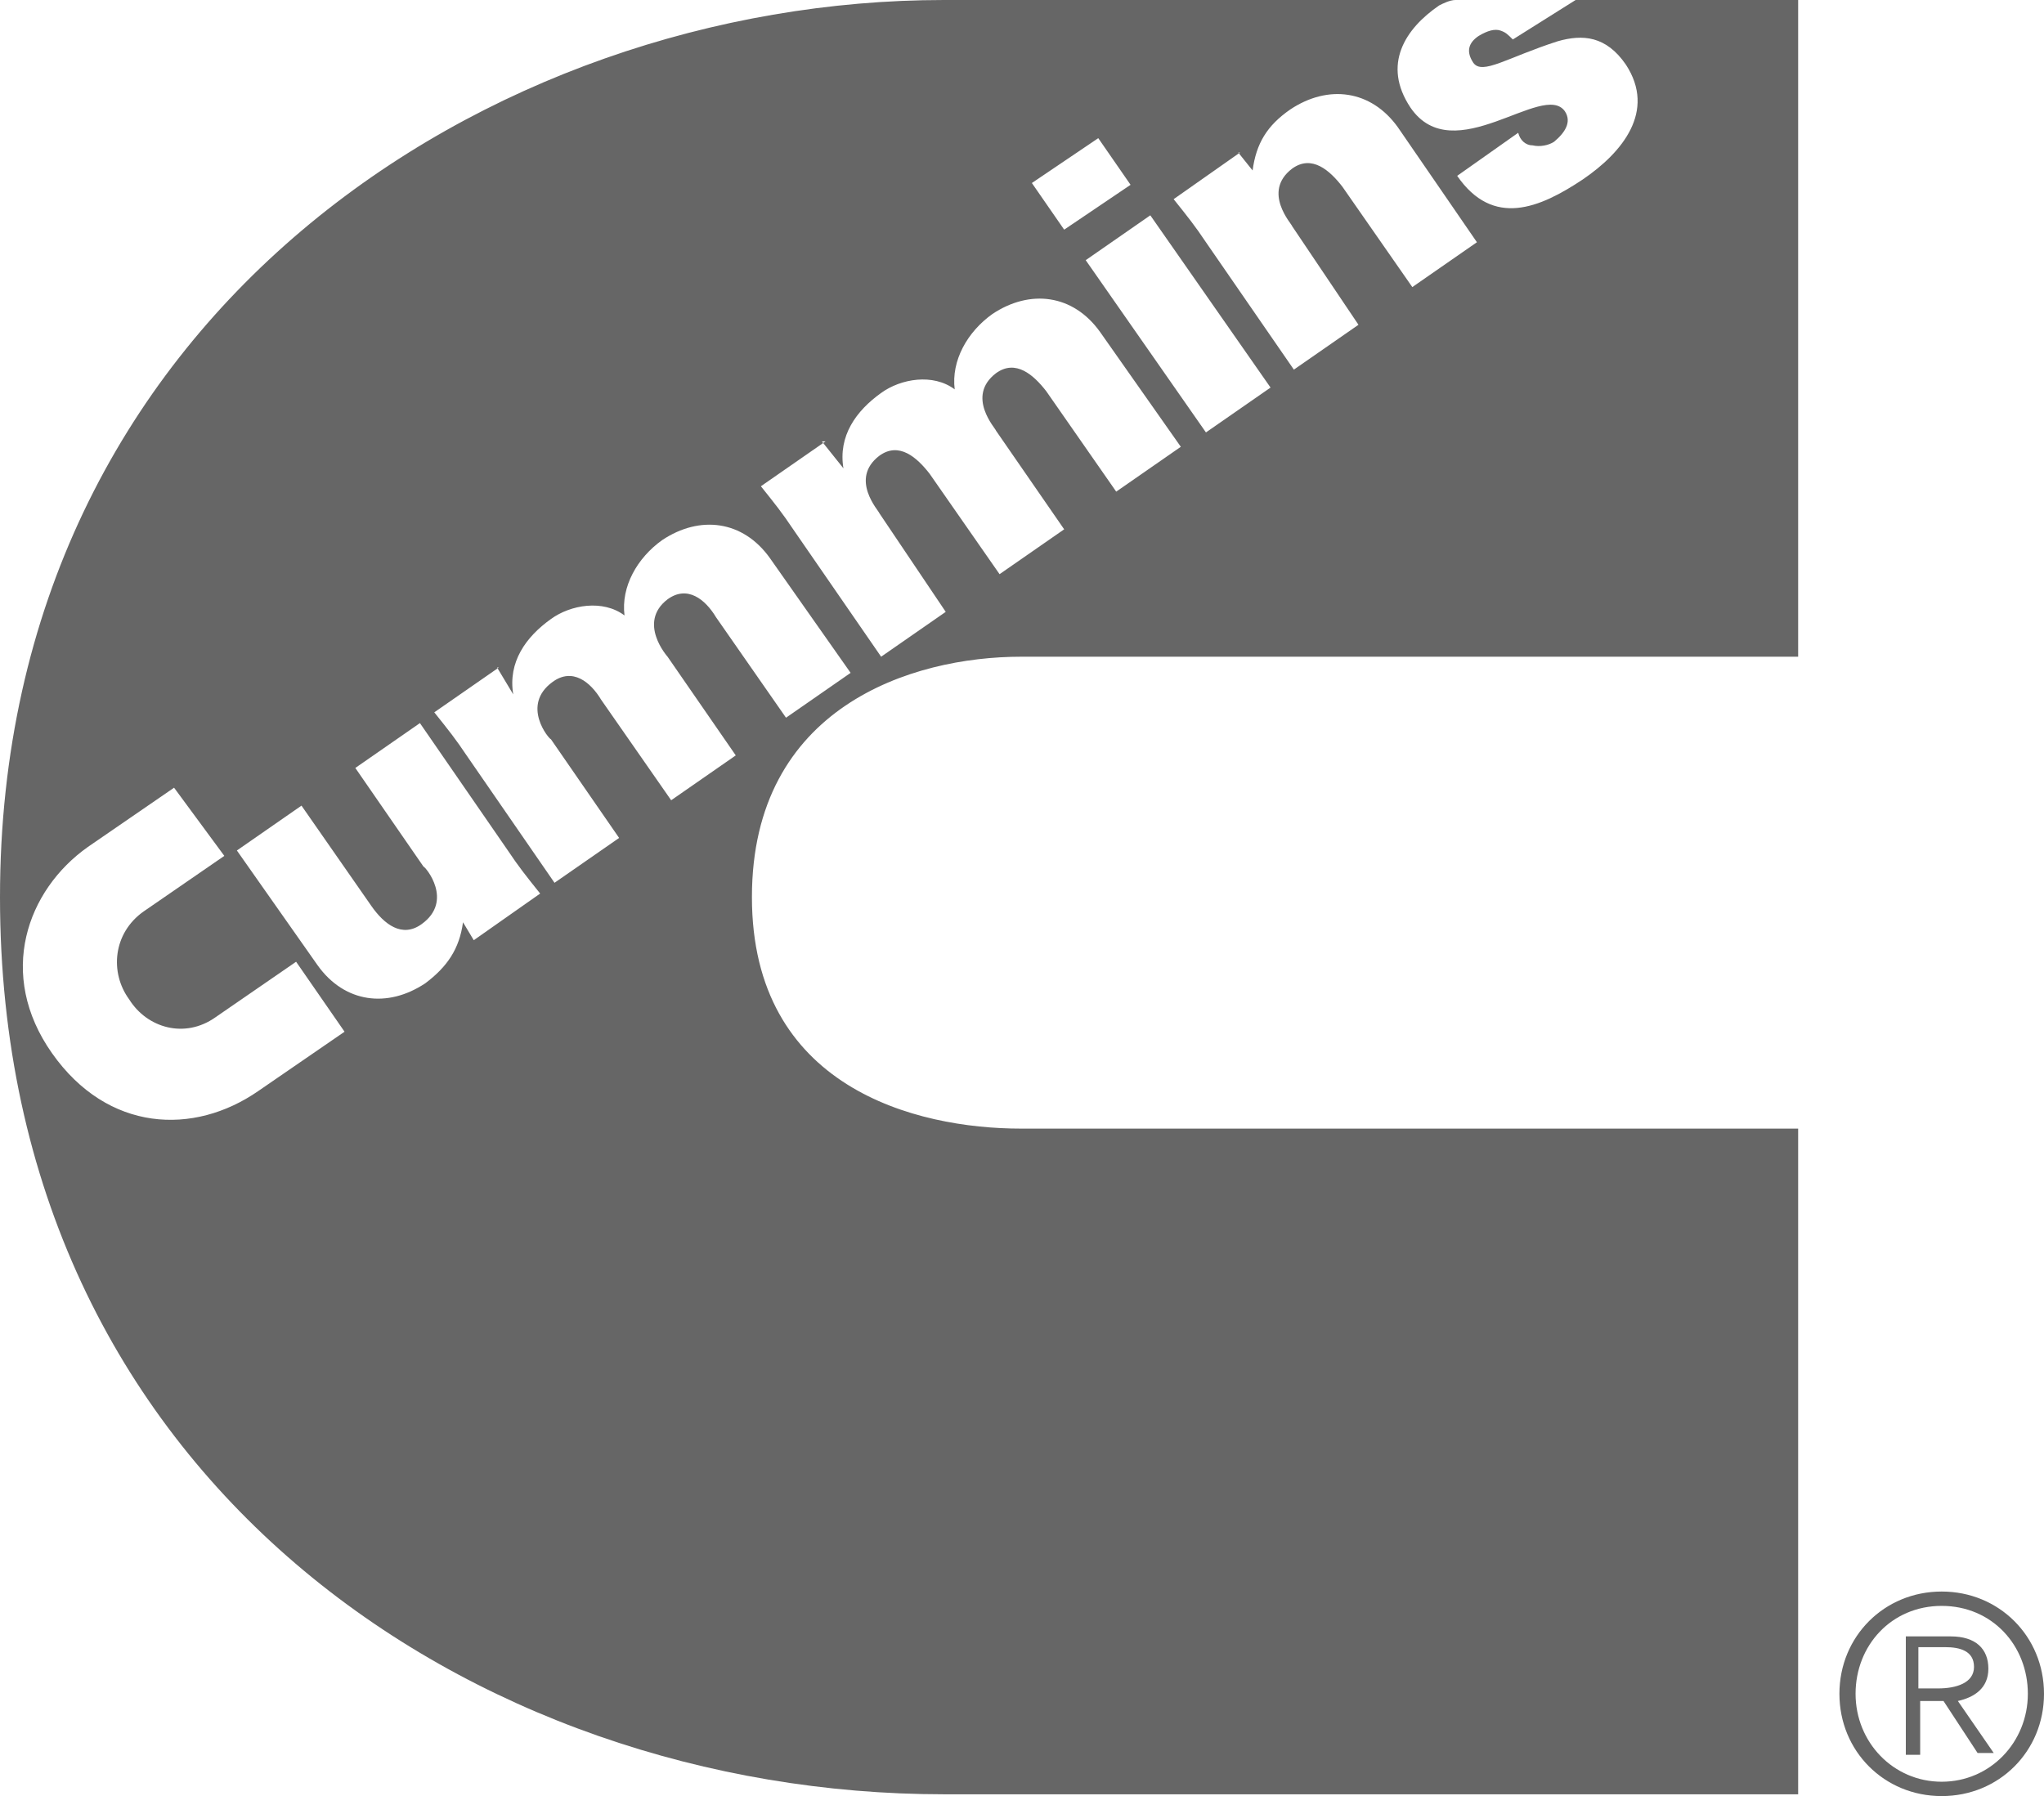 <?xml version="1.0" encoding="UTF-8"?>
<svg id="Layer_1" xmlns="http://www.w3.org/2000/svg" version="1.1" viewBox="0 0 113.9 100.1">
  <!-- Generator: Adobe Illustrator 29.5.0, SVG Export Plug-In . SVG Version: 2.1.0 Build 137)  -->
  <defs>
    <style>
      .st0 {
        fill: #666;
        fill-rule: evenodd;
      }
    </style>
  </defs>
  <path class="st0" d="M69.1,8.5l-3.7,2.6c.8,1,1.2,1.5,1.8,2.4l4.9,7.1,3.6-2.5-3.7-5.5c0-.1-1.7-1.9,0-3.2,1.1-.8,2.1.1,2.8,1l3.9,5.6,3.6-2.5-4.4-6.4c-1.5-2.1-3.9-2.4-6-1-1.3.9-1.9,1.9-2.1,3.4l-.8-1ZM63,10.3l-1.8-2.6-3.7,2.5,1.8,2.6,3.7-2.5ZM70.8,21.6l-6.7-9.6-3.6,2.5,6.7,9.6,3.6-2.5ZM46,24.6l-3.6,2.5c.8,1,1.2,1.5,1.8,2.4l4.9,7.1,3.6-2.5-3.7-5.5c0-.1-1.7-1.9,0-3.2,1.1-.8,2.1.1,2.8,1l3.9,5.6,3.6-2.5-3.8-5.5c0-.1-1.7-1.9,0-3.2,1.1-.8,2.1.1,2.8,1l3.9,5.6,3.6-2.5-4.5-6.4c-1.5-2.1-3.9-2.4-6-1-1.4,1-2.3,2.6-2.1,4.2-1.2-.9-3-.6-4.1.2-1.4,1-2.4,2.4-2.1,4.2h0l-1.2-1.5ZM27.8,37.2l-3.6,2.5c.8,1,1.2,1.5,1.8,2.4l4.9,7.1,3.6-2.5-3.8-5.5c-.1,0-1.7-1.9.1-3.2,1.1-.8,2.1,0,2.7,1l3.9,5.6,3.6-2.5-3.8-5.5c0,0-1.7-1.9,0-3.2,1.1-.8,2.1,0,2.7,1l3.9,5.6,3.6-2.5-4.5-6.4c-1.5-2.1-3.9-2.4-6-1-1.4,1-2.3,2.6-2.1,4.2-1.2-.9-3-.6-4.1.2-1.4,1-2.4,2.4-2.1,4.2h0l-.9-1.5ZM26.4,52.4l3.7-2.6c-.8-1-1.2-1.5-1.8-2.4l-4.9-7.1-3.6,2.5,3.8,5.5c.1,0,1.7,1.9-.1,3.2-1.1.8-2.1,0-2.8-1l-3.9-5.6-3.6,2.5,4.5,6.4c1.5,2.1,3.9,2.4,6,1,1.2-.9,1.9-1.9,2.1-3.4l.6,1ZM81.1,0c-.3,0-.7.2-.9.3-1.9,1.3-3.2,3.3-1.6,5.7,2.4,3.5,7.4-1.5,8.6.2.4.6,0,1.2-.6,1.7-.3.2-.8.3-1.2.2-.4,0-.7-.3-.8-.7l-3.4,2.4c2,2.9,4.6,1.8,7,.2,2.2-1.5,4.1-3.8,2.4-6.4-1.1-1.6-2.4-1.7-3.8-1.3-2.8.9-4.2,1.9-4.7,1.2-.4-.6-.3-1.1.3-1.5.5-.3.9-.4,1.2-.3.3.1.4.2.7.5l3.5-2.2h12.4v36.6h-43.3c-6.1,0-15,2.8-15,13.4s9.1,12.9,15,12.9h43.3v37.1h-47.6C26.4,100,0,82.4,0,50S27.3,0,52.6,0h28.5ZM9.7,43.9l-4.8,3.3c-3.4,2.4-5.1,7.1-2,11.5s7.9,4.6,11.5,2.1l4.8-3.3-2.7-3.9-4.5,3.1c-1.7,1.2-3.8.6-4.8-1-1.1-1.5-.9-3.7.8-4.9l4.5-3.1-2.8-3.8Z"/>
  <path class="st0" d="M106.9,94.1v-2.3h1.5c.8,0,1.6.2,1.6,1.1s-1,1.2-2,1.2c0,0-1.1,0-1.1,0ZM106.9,94.8h1.4l1.9,2.9h.9l-2-2.9c.9-.2,1.7-.7,1.7-1.8s-.7-1.8-2.1-1.8h-2.5v6.6h.8v-3h-.1ZM108.2,89.5c2.8,0,4.8,2.2,4.8,4.9s-2.1,4.9-4.8,4.9-4.8-2.2-4.8-4.9c0-2.7,2-4.9,4.8-4.9ZM108.2,88.7c-3.2,0-5.7,2.5-5.7,5.7s2.5,5.7,5.7,5.7,5.7-2.5,5.7-5.7-2.5-5.7-5.7-5.7Z"/>
</svg>